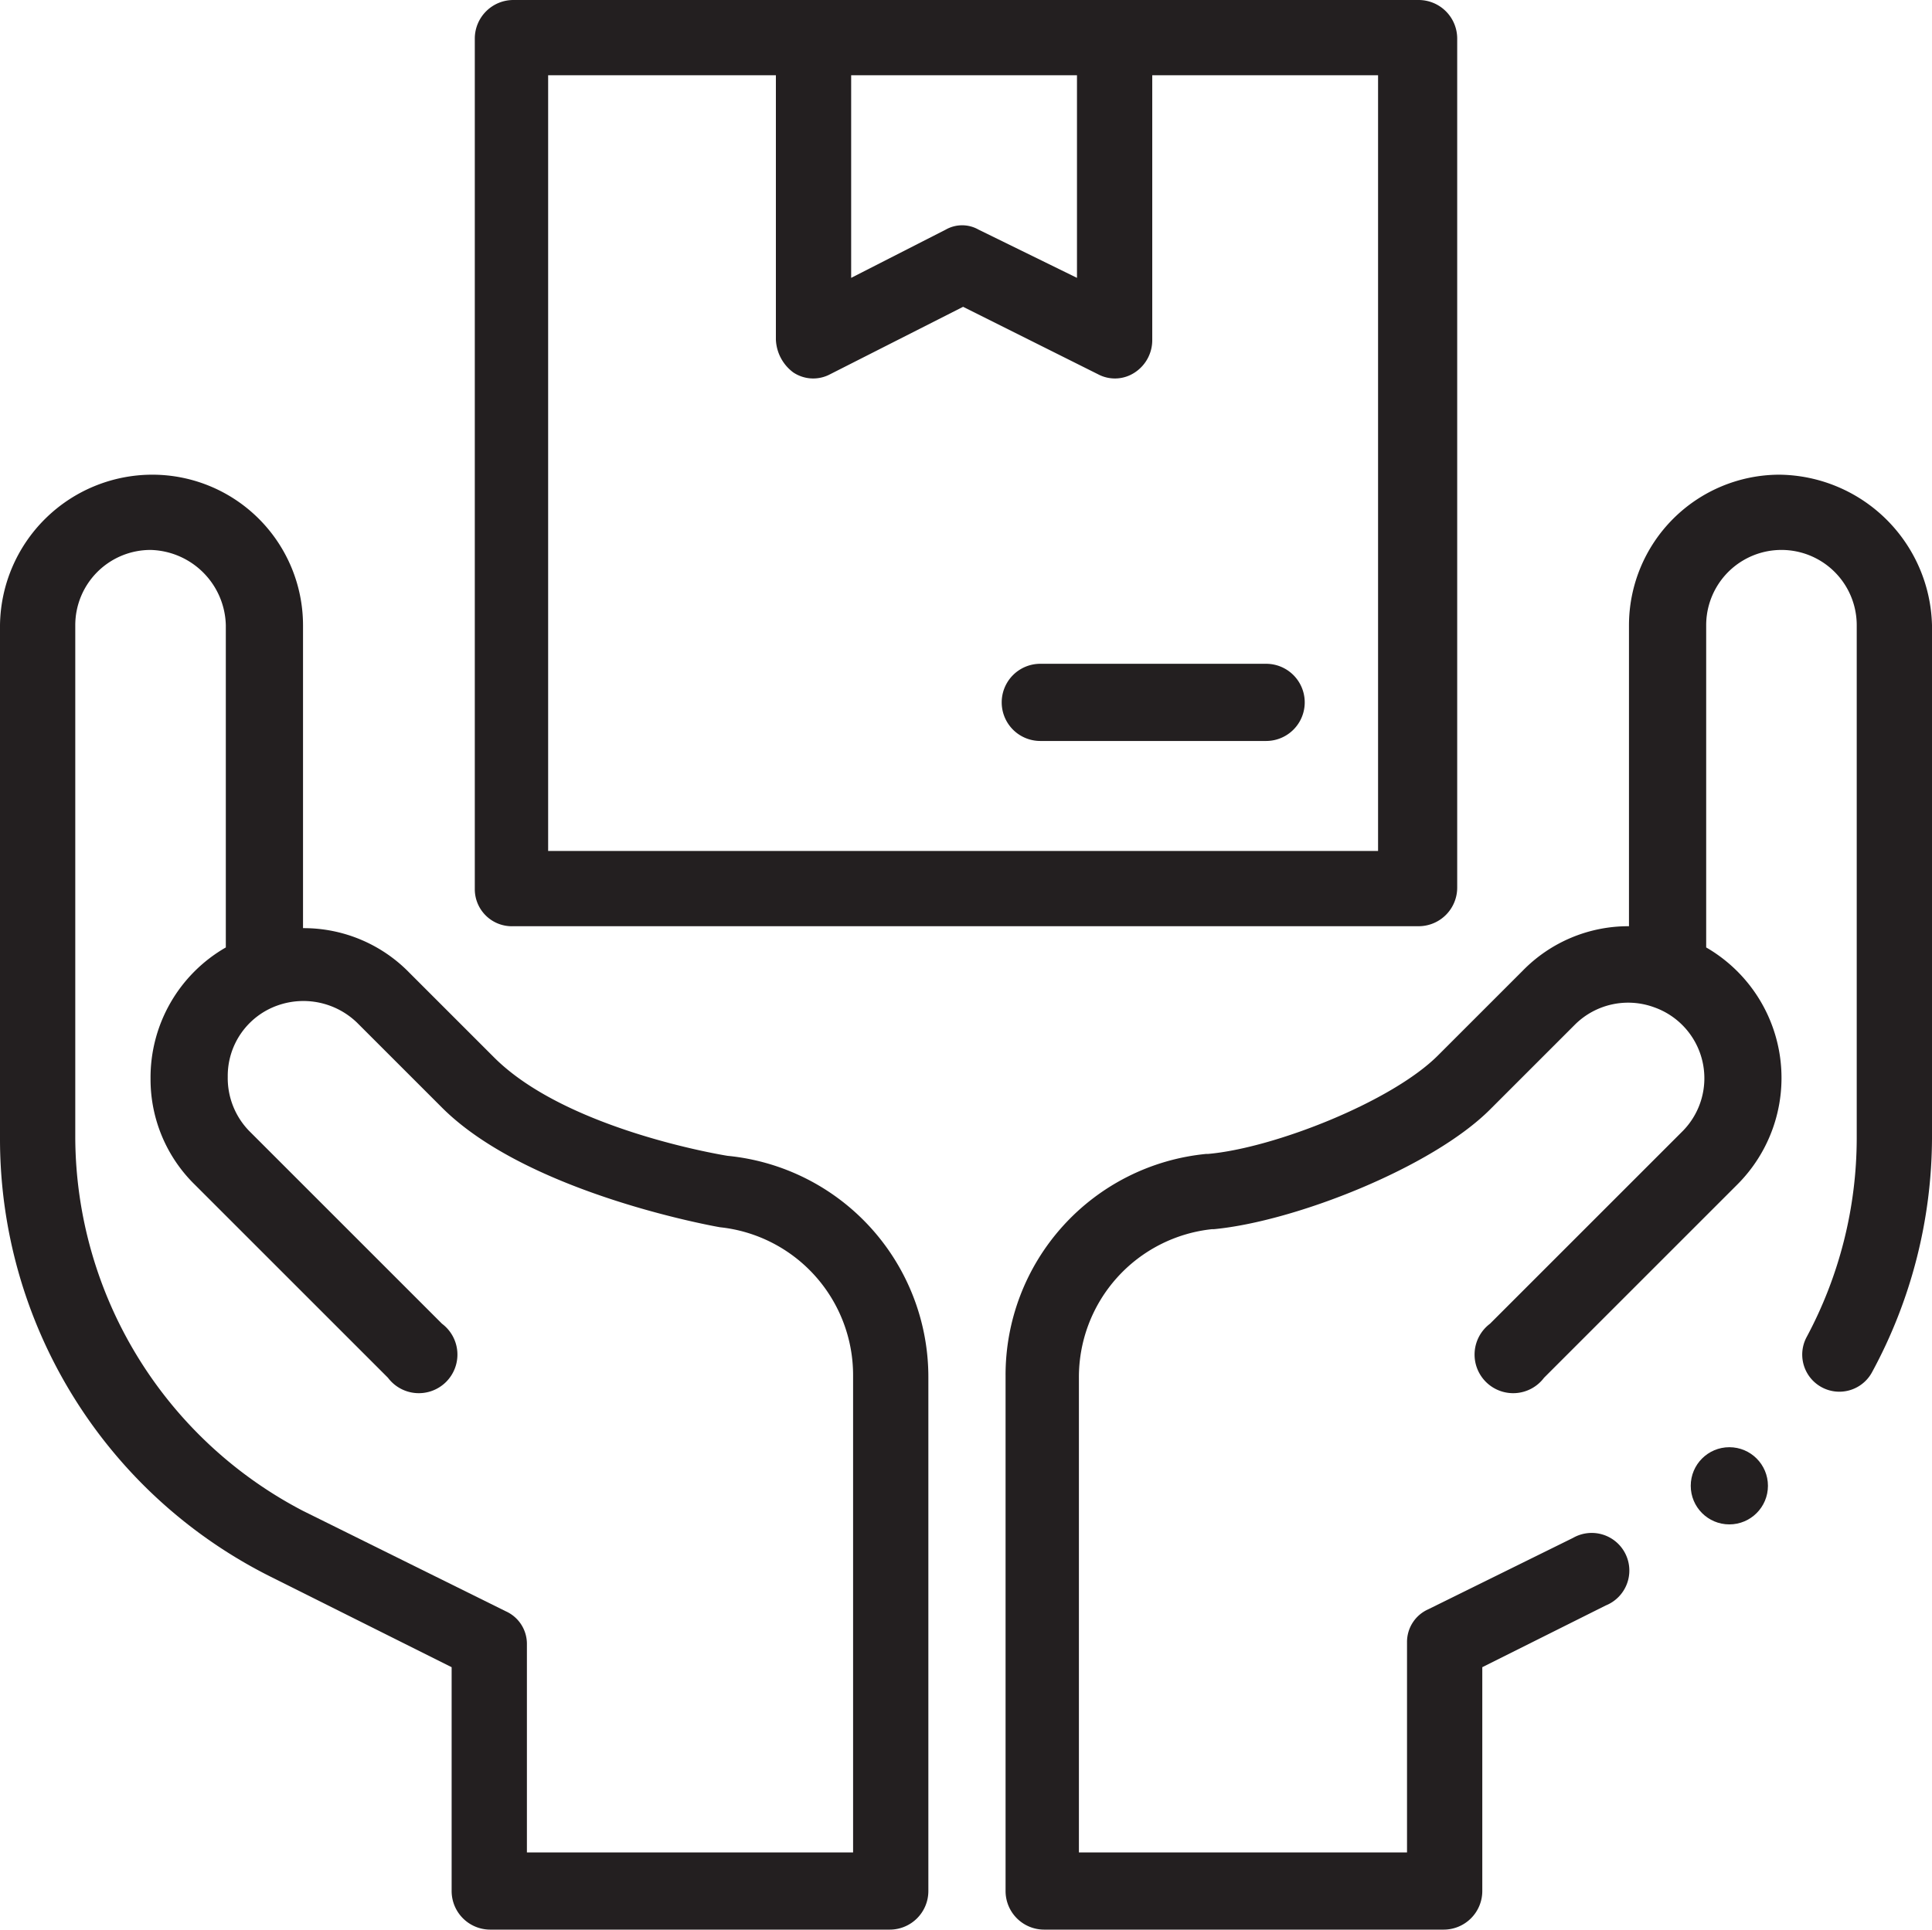 <?xml version="1.0" encoding="UTF-8"?> <svg xmlns="http://www.w3.org/2000/svg" id="Слой_1" data-name="Слой 1" viewBox="0 0 100.1 100"> <defs> <style>.cls-1{fill:#231f20;}</style> </defs> <title>delivery2</title> <path class="cls-1" d="M14,81.7l9.4,4.7V98a2,2,0,0,0,2,2H46.1a2,2,0,0,0,2-2V71.4A11.52,11.52,0,0,0,37.7,59.9s-8.3-1.3-12.1-5.1l-4.4-4.4a7.64,7.64,0,0,0-5.5-2.3V32.4a7.81,7.81,0,0,0-7.8-7.8A7.9,7.9,0,0,0,0,32.4V59A25.36,25.36,0,0,0,14,81.7ZM3.9,32.4a3.9,3.9,0,0,1,3.9-3.9,4,4,0,0,1,3.9,3.9V49.1a7.77,7.77,0,0,0-3.9,6.8,7.64,7.64,0,0,0,2.3,5.5l10,10a2,2,0,1,0,2.8-2.8l-10-10a3.93,3.93,0,0,1-1.1-2.8,3.87,3.87,0,0,1,2.6-3.7h0a4,4,0,0,1,4.1.9l4.4,4.4c4.5,4.5,14.4,6.2,14.4,6.2a7.71,7.71,0,0,1,6.9,7.7V96H27.3V85.2a1.85,1.85,0,0,0-1.1-1.7L15.7,78.3A21.91,21.91,0,0,1,3.9,59Z"></path> <path class="cls-1" d="M26.6,48H73.5a2,2,0,0,0,2-2V2a2,2,0,0,0-2-2H26.6a2,2,0,0,0-2,2V46.1A1.92,1.92,0,0,0,26.6,48ZM44.1,3.9H55.8V14.4l-5.1-2.5a1.72,1.72,0,0,0-1.7,0l-4.9,2.5Zm-15.6,0H40.2V17.6a2.23,2.23,0,0,0,.9,1.7,1.86,1.86,0,0,0,1.9.1l6.9-3.5,7,3.5a1.86,1.86,0,0,0,1.9-.1,2,2,0,0,0,.9-1.7V3.9H71.4V44.1h-43V3.9Z"></path> <path class="cls-1" d="M65.6,34.4H53.9a2,2,0,0,0,0,4H65.6a2,2,0,0,0,0-4Z"></path> <circle class="cls-1" cx="89.6" cy="77" r="2"></circle> <path class="cls-1" d="M92.2,24.6a7.81,7.81,0,0,0-7.8,7.8V48a7.64,7.64,0,0,0-5.5,2.3l-4.4,4.4c-2.4,2.4-8.5,4.8-11.9,5.1h-.1A11.51,11.51,0,0,0,52.1,71.3V98a2,2,0,0,0,2,2H74.8a2,2,0,0,0,2-2V86.4l6.4-3.2a1.95,1.95,0,1,0-1.7-3.5L74,83.4a1.85,1.85,0,0,0-1.1,1.7V96h-17V71.4a7.71,7.71,0,0,1,6.9-7.7h.1c4.2-.4,11.3-3.2,14.3-6.2l4.4-4.4a3.91,3.91,0,0,1,4.1-.9h0a3.9,3.9,0,0,1,1.5,6.4l-10,10A2,2,0,1,0,80,71.4l10-10a7.81,7.81,0,0,0-1.6-12.3V32.4a3.9,3.9,0,0,1,7.8,0V59a21.87,21.87,0,0,1-2.6,10.3A1.92,1.92,0,1,0,97,71.1,25.61,25.61,0,0,0,100.1,59V32.4A8,8,0,0,0,92.2,24.6Z"></path> </svg> 